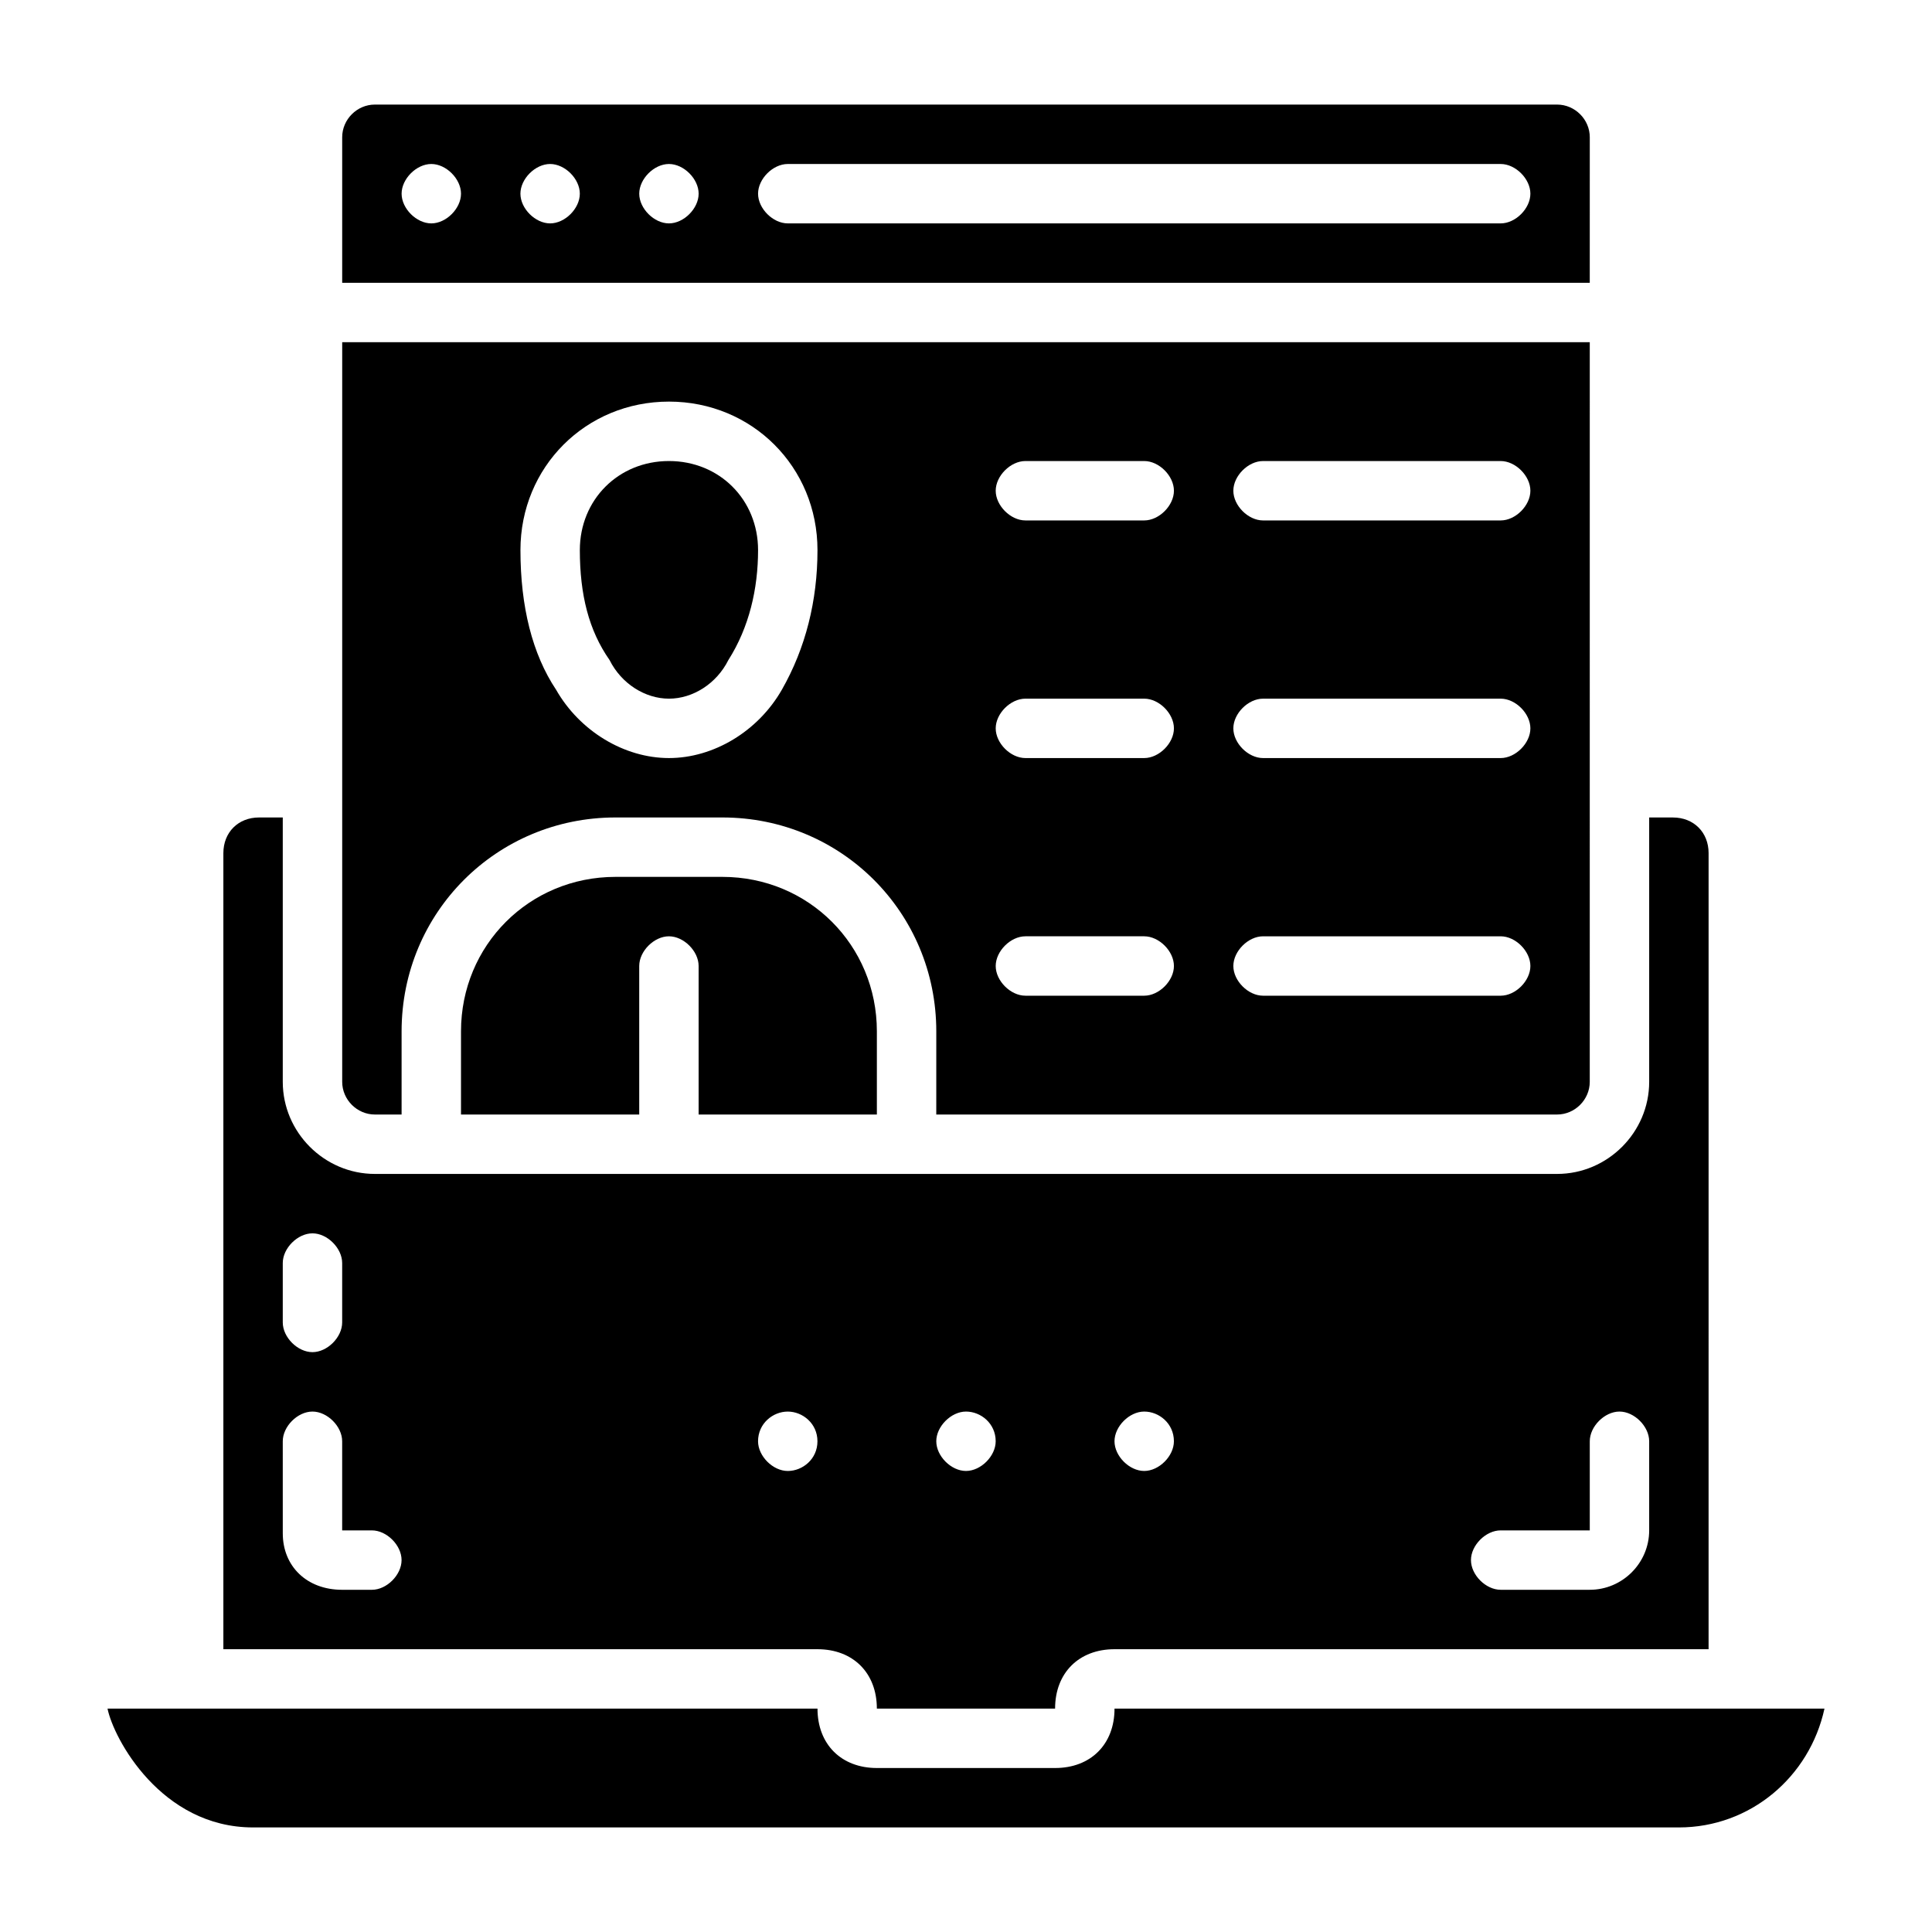 <?xml version="1.0" encoding="UTF-8"?>
<!-- Uploaded to: SVG Repo, www.svgrepo.com, Generator: SVG Repo Mixer Tools -->
<svg fill="#000000" width="800px" height="800px" version="1.1" viewBox="144 144 512 512" xmlns="http://www.w3.org/2000/svg">
 <g>
  <path d="m565.31 180.37c0-4.723-3.938-8.656-8.66-8.656h-313.31c-4.723 0-8.656 3.934-8.656 8.656v38.574h330.62zm-307.01 22.832c-3.938 0-7.871-3.938-7.871-7.871 0-3.938 3.938-7.871 7.871-7.871 3.938 0 7.871 3.938 7.871 7.871 0.004 3.934-3.934 7.871-7.871 7.871zm31.488 0c-3.938 0-7.871-3.938-7.871-7.871 0-3.938 3.938-7.871 7.871-7.871 3.938 0 7.871 3.938 7.871 7.871 0.004 3.934-3.934 7.871-7.871 7.871zm31.488 0c-3.938 0-7.871-3.938-7.871-7.871 0-3.938 3.938-7.871 7.871-7.871 3.938 0 7.871 3.938 7.871 7.871s-3.934 7.871-7.871 7.871zm220.42 0h-188.93c-3.938 0-7.871-3.938-7.871-7.871 0-3.938 3.938-7.871 7.871-7.871h188.93c3.938 0 7.871 3.938 7.871 7.871s-3.934 7.871-7.871 7.871z"/>
  <path d="m243.34 439.36h7.086v-22.043c0-31.488 25.191-56.68 56.68-56.68h28.34c31.488 0 56.68 25.191 56.68 56.68l-0.004 22.043h164.52c4.723 0 8.66-3.938 8.66-8.66l0.004-196.01h-330.62v196.01c0 4.723 3.934 8.66 8.656 8.66zm235.38-173.18h62.977c3.938 0 7.871 3.938 7.871 7.871 0 3.938-3.938 7.871-7.871 7.871h-62.977c-3.938 0-7.871-3.938-7.871-7.871 0-3.938 3.934-7.871 7.871-7.871zm0 62.973h62.977c3.938 0 7.871 3.938 7.871 7.871 0 3.938-3.938 7.871-7.871 7.871h-62.977c-3.938 0-7.871-3.938-7.871-7.871 0-3.934 3.934-7.871 7.871-7.871zm0 62.977h62.977c3.938 0 7.871 3.938 7.871 7.871 0 3.938-3.938 7.871-7.871 7.871h-62.977c-3.938 0-7.871-3.938-7.871-7.871s3.934-7.871 7.871-7.871zm-62.977-125.95h31.488c3.938 0 7.871 3.938 7.871 7.871 0 3.938-3.938 7.871-7.871 7.871h-31.488c-3.938 0-7.871-3.938-7.871-7.871 0-3.938 3.934-7.871 7.871-7.871zm0 62.973h31.488c3.938 0 7.871 3.938 7.871 7.871 0 3.938-3.938 7.871-7.871 7.871h-31.488c-3.938 0-7.871-3.938-7.871-7.871 0-3.934 3.934-7.871 7.871-7.871zm0 62.977h31.488c3.938 0 7.871 3.938 7.871 7.871 0 3.938-3.938 7.871-7.871 7.871h-31.488c-3.938 0-7.871-3.938-7.871-7.871s3.934-7.871 7.871-7.871zm-133.82-102.34c0-22.043 17.32-39.359 39.359-39.359 22.043 0 39.359 17.32 39.359 39.359 0 13.383-3.148 25.977-9.445 37-6.297 11.02-18.105 18.105-29.914 18.105s-23.617-7.086-29.914-18.105c-6.297-9.445-9.445-22.043-9.445-37z"/>
  <path d="m376.38 439.36v-22.043c0-22.828-18.105-40.934-40.934-40.934h-28.34c-22.828 0-40.934 18.105-40.934 40.934v22.043h47.23v-39.359c0-3.938 3.938-7.871 7.871-7.871 3.938 0 7.871 3.938 7.871 7.871v39.359z"/>
  <path d="m376.38 596.8h47.23c0-9.445 6.297-15.742 15.742-15.742h157.44l0.004-210.97c0-5.512-3.938-9.445-9.445-9.445l-6.301-0.004v70.062c0 13.383-11.02 24.402-24.402 24.402h-313.31c-13.383 0-24.402-11.02-24.402-24.402v-70.062h-6.297c-5.512 0-9.445 3.938-9.445 9.449v210.97h157.44c9.445 0 15.742 6.297 15.742 15.746zm165.31-47.234h23.617v-23.617c0-3.938 3.938-7.871 7.871-7.871 3.938 0 7.871 3.938 7.871 7.871v23.617c0 8.66-7.086 15.742-15.742 15.742h-23.617c-3.938 0-7.871-3.938-7.871-7.871s3.934-7.871 7.871-7.871zm-94.465-31.488c3.938 0 7.871 3.148 7.871 7.871 0 3.938-3.938 7.871-7.871 7.871-3.938 0-7.871-3.938-7.871-7.871 0-3.934 3.934-7.871 7.871-7.871zm-47.23 0c3.938 0 7.871 3.148 7.871 7.871 0 3.938-3.938 7.871-7.871 7.871-3.938 0-7.871-3.938-7.871-7.871-0.004-3.934 3.934-7.871 7.871-7.871zm-181.06-39.359c0-3.938 3.938-7.871 7.871-7.871 3.938 0 7.871 3.938 7.871 7.871v15.742c0 3.938-3.938 7.871-7.871 7.871-3.938 0-7.871-3.938-7.871-7.871zm23.617 86.594h-7.871c-9.445 0-15.742-6.297-15.742-14.957l-0.004-24.406c0-3.938 3.938-7.871 7.871-7.871 3.938 0 7.871 3.938 7.871 7.871v23.617h7.871c3.938 0 7.871 3.938 7.871 7.871 0.004 3.938-3.934 7.875-7.867 7.875zm110.21-31.488c-3.938 0-7.871-3.938-7.871-7.871 0-4.723 3.938-7.871 7.871-7.871 3.938 0 7.871 3.148 7.871 7.871s-3.934 7.871-7.871 7.871z"/>
  <path d="m439.36 596.8c0 9.445-6.297 15.742-15.742 15.742h-47.23c-9.445 0-15.742-6.297-15.742-15.742h-188.15c1.574 7.871 14.168 31.488 38.574 31.488h377.86c18.895 0 34.637-13.383 38.574-31.488z"/>
  <path d="m305.54 318.92c3.148 6.297 9.445 10.234 15.742 10.234s12.594-3.938 15.742-10.234c5.512-8.66 7.871-18.895 7.871-29.125 0-13.383-10.234-23.617-23.617-23.617-13.383 0-23.617 10.234-23.617 23.617 0.008 11.805 2.367 21.25 7.879 29.125z"/>
 </g>
</svg>